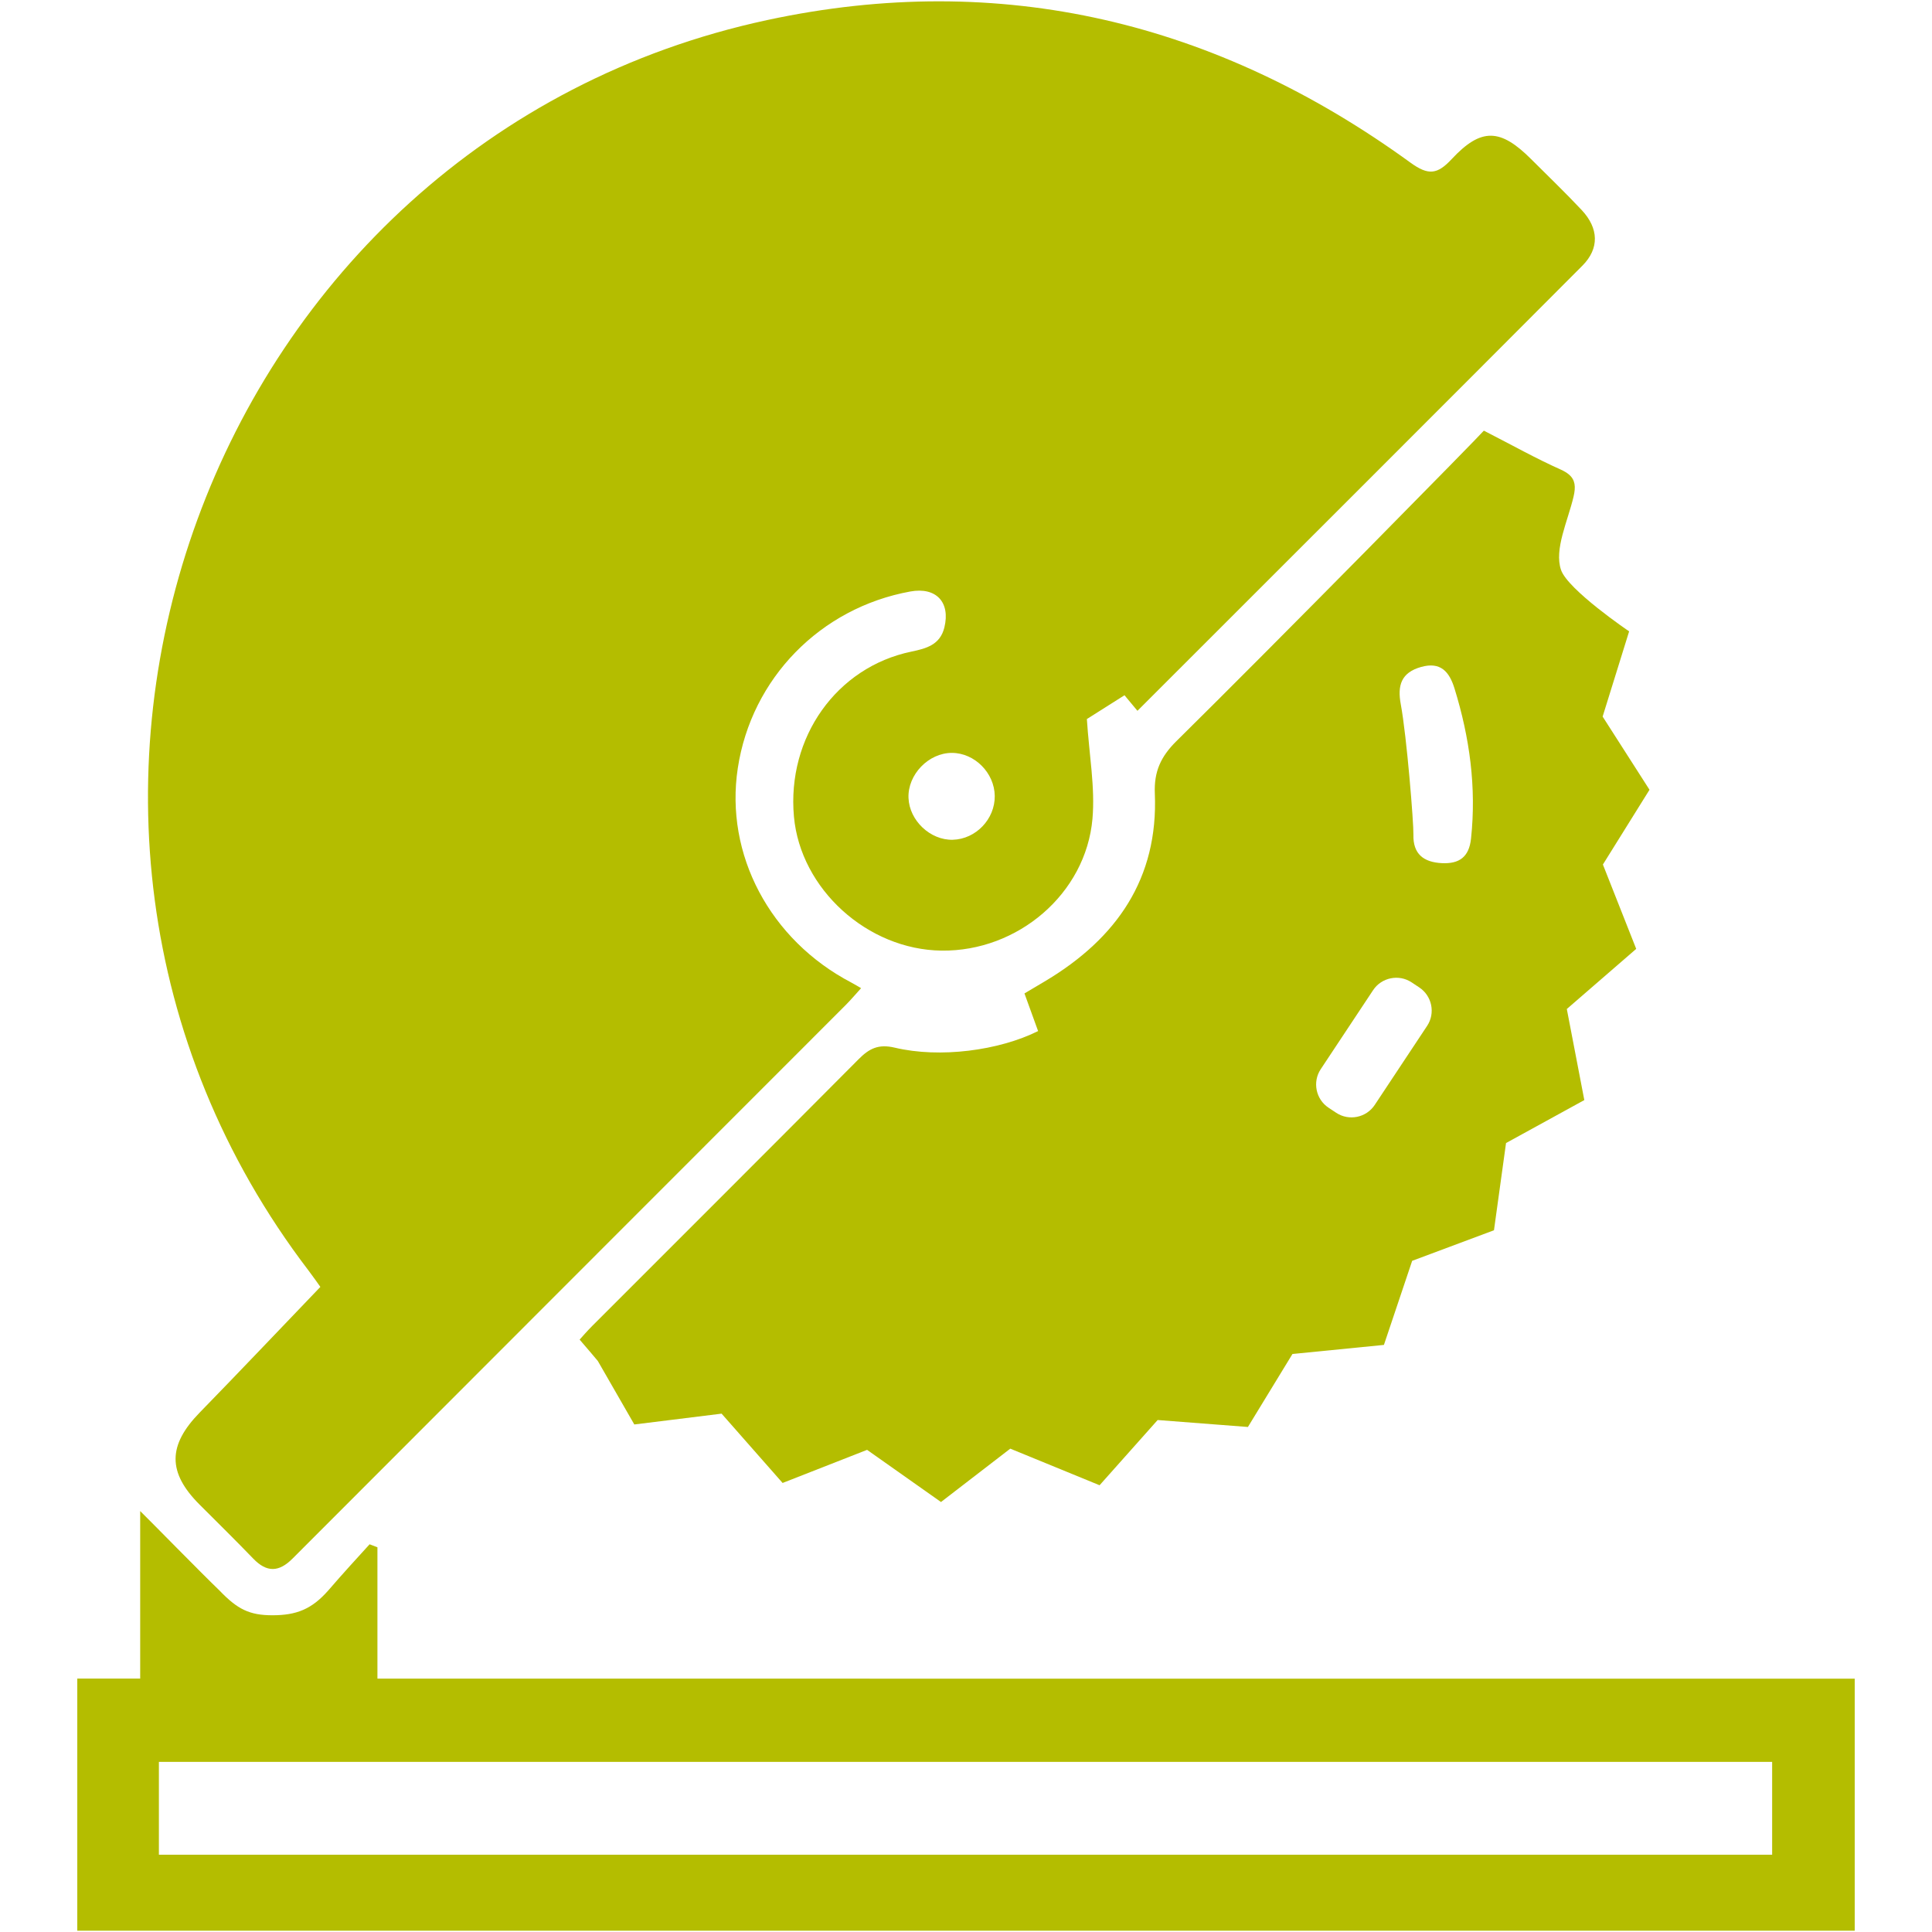<?xml version="1.0" encoding="utf-8"?>
<!-- Generator: Adobe Illustrator 24.1.0, SVG Export Plug-In . SVG Version: 6.00 Build 0)  -->
<svg version="1.1" id="Layer_1" xmlns="http://www.w3.org/2000/svg" xmlns:xlink="http://www.w3.org/1999/xlink" x="0px" y="0px"
	 viewBox="0 0 500 500" style="enable-background:new 0 0 500 500;" xml:space="preserve">
<style type="text/css">
	.st0{fill:#B4BD00;}
	.st1{fill:none;}
	.st2{fill:#FFFFFF;}
</style>
<g>
	<path class="st1" d="M367.75,172.62c-5.11,1.45-6.13,4.77-5.22,9.64c1.56,8.37,3.34,30.92,3.27,33.71
		c-0.14,5.07,2.67,7.17,7.34,7.41c4.47,0.23,7.05-1.54,7.57-6.35c1.42-13.28-0.35-26.16-4.26-38.84
		C375.09,173.82,372.82,171.19,367.75,172.62z"/>
	<path class="st1" d="M235.11,206.5c0.23,5.86,5.65,10.98,11.46,10.82c5.96-0.16,10.93-5.34,10.86-11.34
		c-0.07-5.97-5.2-11.13-11.09-11.15C240.3,194.82,234.87,200.46,235.11,206.5z"/>
	<path class="st0" d="M82.91,333.05c-10.79,11.25-20.94,21.96-31.24,32.53c-8.25,8.46-8.35,15.47-0.04,23.79
		c4.66,4.66,9.36,9.28,13.93,14.02c3.47,3.59,6.61,3.52,10.14-0.02c47.67-47.75,95.4-95.46,143.09-143.19
		c1.36-1.36,2.61-2.84,4.06-4.44c-1.16-0.67-1.82-1.09-2.52-1.45c-21.07-11.03-32.79-33.15-29.39-55.49
		c3.53-23.23,21.35-41.48,44.64-45.72c6.68-1.22,10.43,2.76,8.82,9.32c-1.11,4.48-4.65,5.43-8.55,6.24
		c-19.35,4.02-32.23,22.19-30.38,42.69c1.69,18.74,19.01,34.46,38.21,34.69c19.69,0.24,37.34-14.69,39.05-34.13
		c0.71-8.13-0.85-16.47-1.45-25.8c2.4-1.51,6.02-3.81,9.74-6.16c1.23,1.48,2.09,2.52,3.35,4.03
		c38.69-38.69,76.98-76.9,115.16-115.21c4.43-4.45,4.22-9.68-0.18-14.38c-4.23-4.51-8.71-8.8-13.08-13.17
		c-7.98-7.98-12.94-8.21-20.58-0.02c-3.7,3.97-6.01,4.29-10.67,0.91C314.93,5.7,259.08-7.84,198.51,5.2
		C53.52,36.4-10.12,210.97,79.86,328.83C81.14,330.51,82.34,332.26,82.91,333.05z M257.44,205.99c0.07,6-4.9,11.18-10.86,11.34
		c-5.81,0.15-11.23-4.96-11.46-10.82c-0.24-6.04,5.19-11.68,11.24-11.66C252.23,194.86,257.37,200.02,257.44,205.99z"/>
	<path class="st0" d="M97.68,434.43c0-11.72,0-22.85,0-33.99c-0.68-0.26-1.35-0.52-2.03-0.78c-3.61,3.98-6.63,7.24-10.74,12
		c-4.27,4.83-8.22,6.35-14.33,6.37c-6.01,0.01-9.11-1.54-13.75-6.38c-4.93-4.74-17.27-17.37-20.55-20.59c0,15.47,0,28.99,0,43.35
		c-5.65,0-10.92,0-16.28,0c0,22.28,0,43.69,0,65.25c166.86,0,293.24,0,460,0c0-21.61,0-42.88,0-65.22
		C339.32,434.43,239.08,434.43,97.68,434.43z M458.63,480H41.12v-24.03h417.51V480z"/>
	<path class="st1" d="M367.31,255.55l-1.99-1.32c-3.29-2.18-7.78-1.28-9.96,2.02l-13.56,20.46c-2.18,3.29-1.27,7.78,2.02,9.96
		l1.99,1.32c3.29,2.18,7.78,1.27,9.96-2.02l13.56-20.46C371.52,262.22,370.61,257.74,367.31,255.55z"/>
	<path class="st0" d="M403.99,147.49c-1.81-5.35,1.75-12.59,3.24-18.94c0.61-2.57,0.44-4.34-1.17-5.73
		c-0.54-0.46-1.23-0.88-2.11-1.28c-6.45-2.88-12.63-6.35-19.93-10.09c-0.97,1.23-54.14,55.28-79.57,80.36
		c-4.01,3.96-5.82,7.86-5.58,13.54c0.92,22.02-9.9,37.47-28.18,48.45c-1.82,1.09-3.64,2.16-5.56,3.3c1.29,3.55,2.42,6.68,3.53,9.74
		c-10.1,5.03-25.4,7.08-37.11,4.29c-4.23-1-6.61,0.24-9.35,3c-22.93,23.07-45.97,46.04-68.96,69.05c-1.35,1.35-2.59,2.81-3.23,3.51
		c1.86,2.14,4.7,5.52,4.7,5.52l9.45,16.44l22.59-2.8l15.79,17.94l21.86-8.57l19.13,13.5l17.93-13.81l23.11,9.47l15.03-16.88
		l23.36,1.8l11.53-18.89l23.67-2.35l7.31-21.76l21.17-7.91l3.12-22.57l20.26-11.12l-4.53-23.57l17.96-15.56l-8.62-21.83l12.06-19.35
		l-12.13-18.94l6.86-22.06C421.61,163.42,405.72,152.6,403.99,147.49z M369.33,265.51l-13.56,20.46c-2.18,3.29-6.67,4.2-9.96,2.02
		l-1.99-1.32c-3.29-2.18-4.2-6.67-2.02-9.96l13.56-20.46c2.18-3.29,6.67-4.2,9.96-2.02l1.99,1.32
		C370.61,257.74,371.52,262.22,369.33,265.51z M380.7,217.03c-0.51,4.81-3.09,6.58-7.57,6.35c-4.68-0.24-7.48-2.34-7.34-7.41
		c0.08-2.78-1.71-25.33-3.27-33.71c-0.91-4.87,0.11-8.19,5.22-9.64c5.07-1.44,7.34,1.19,8.69,5.57
		C380.35,190.88,382.12,203.75,380.7,217.03z"/>
</g>
</svg>
